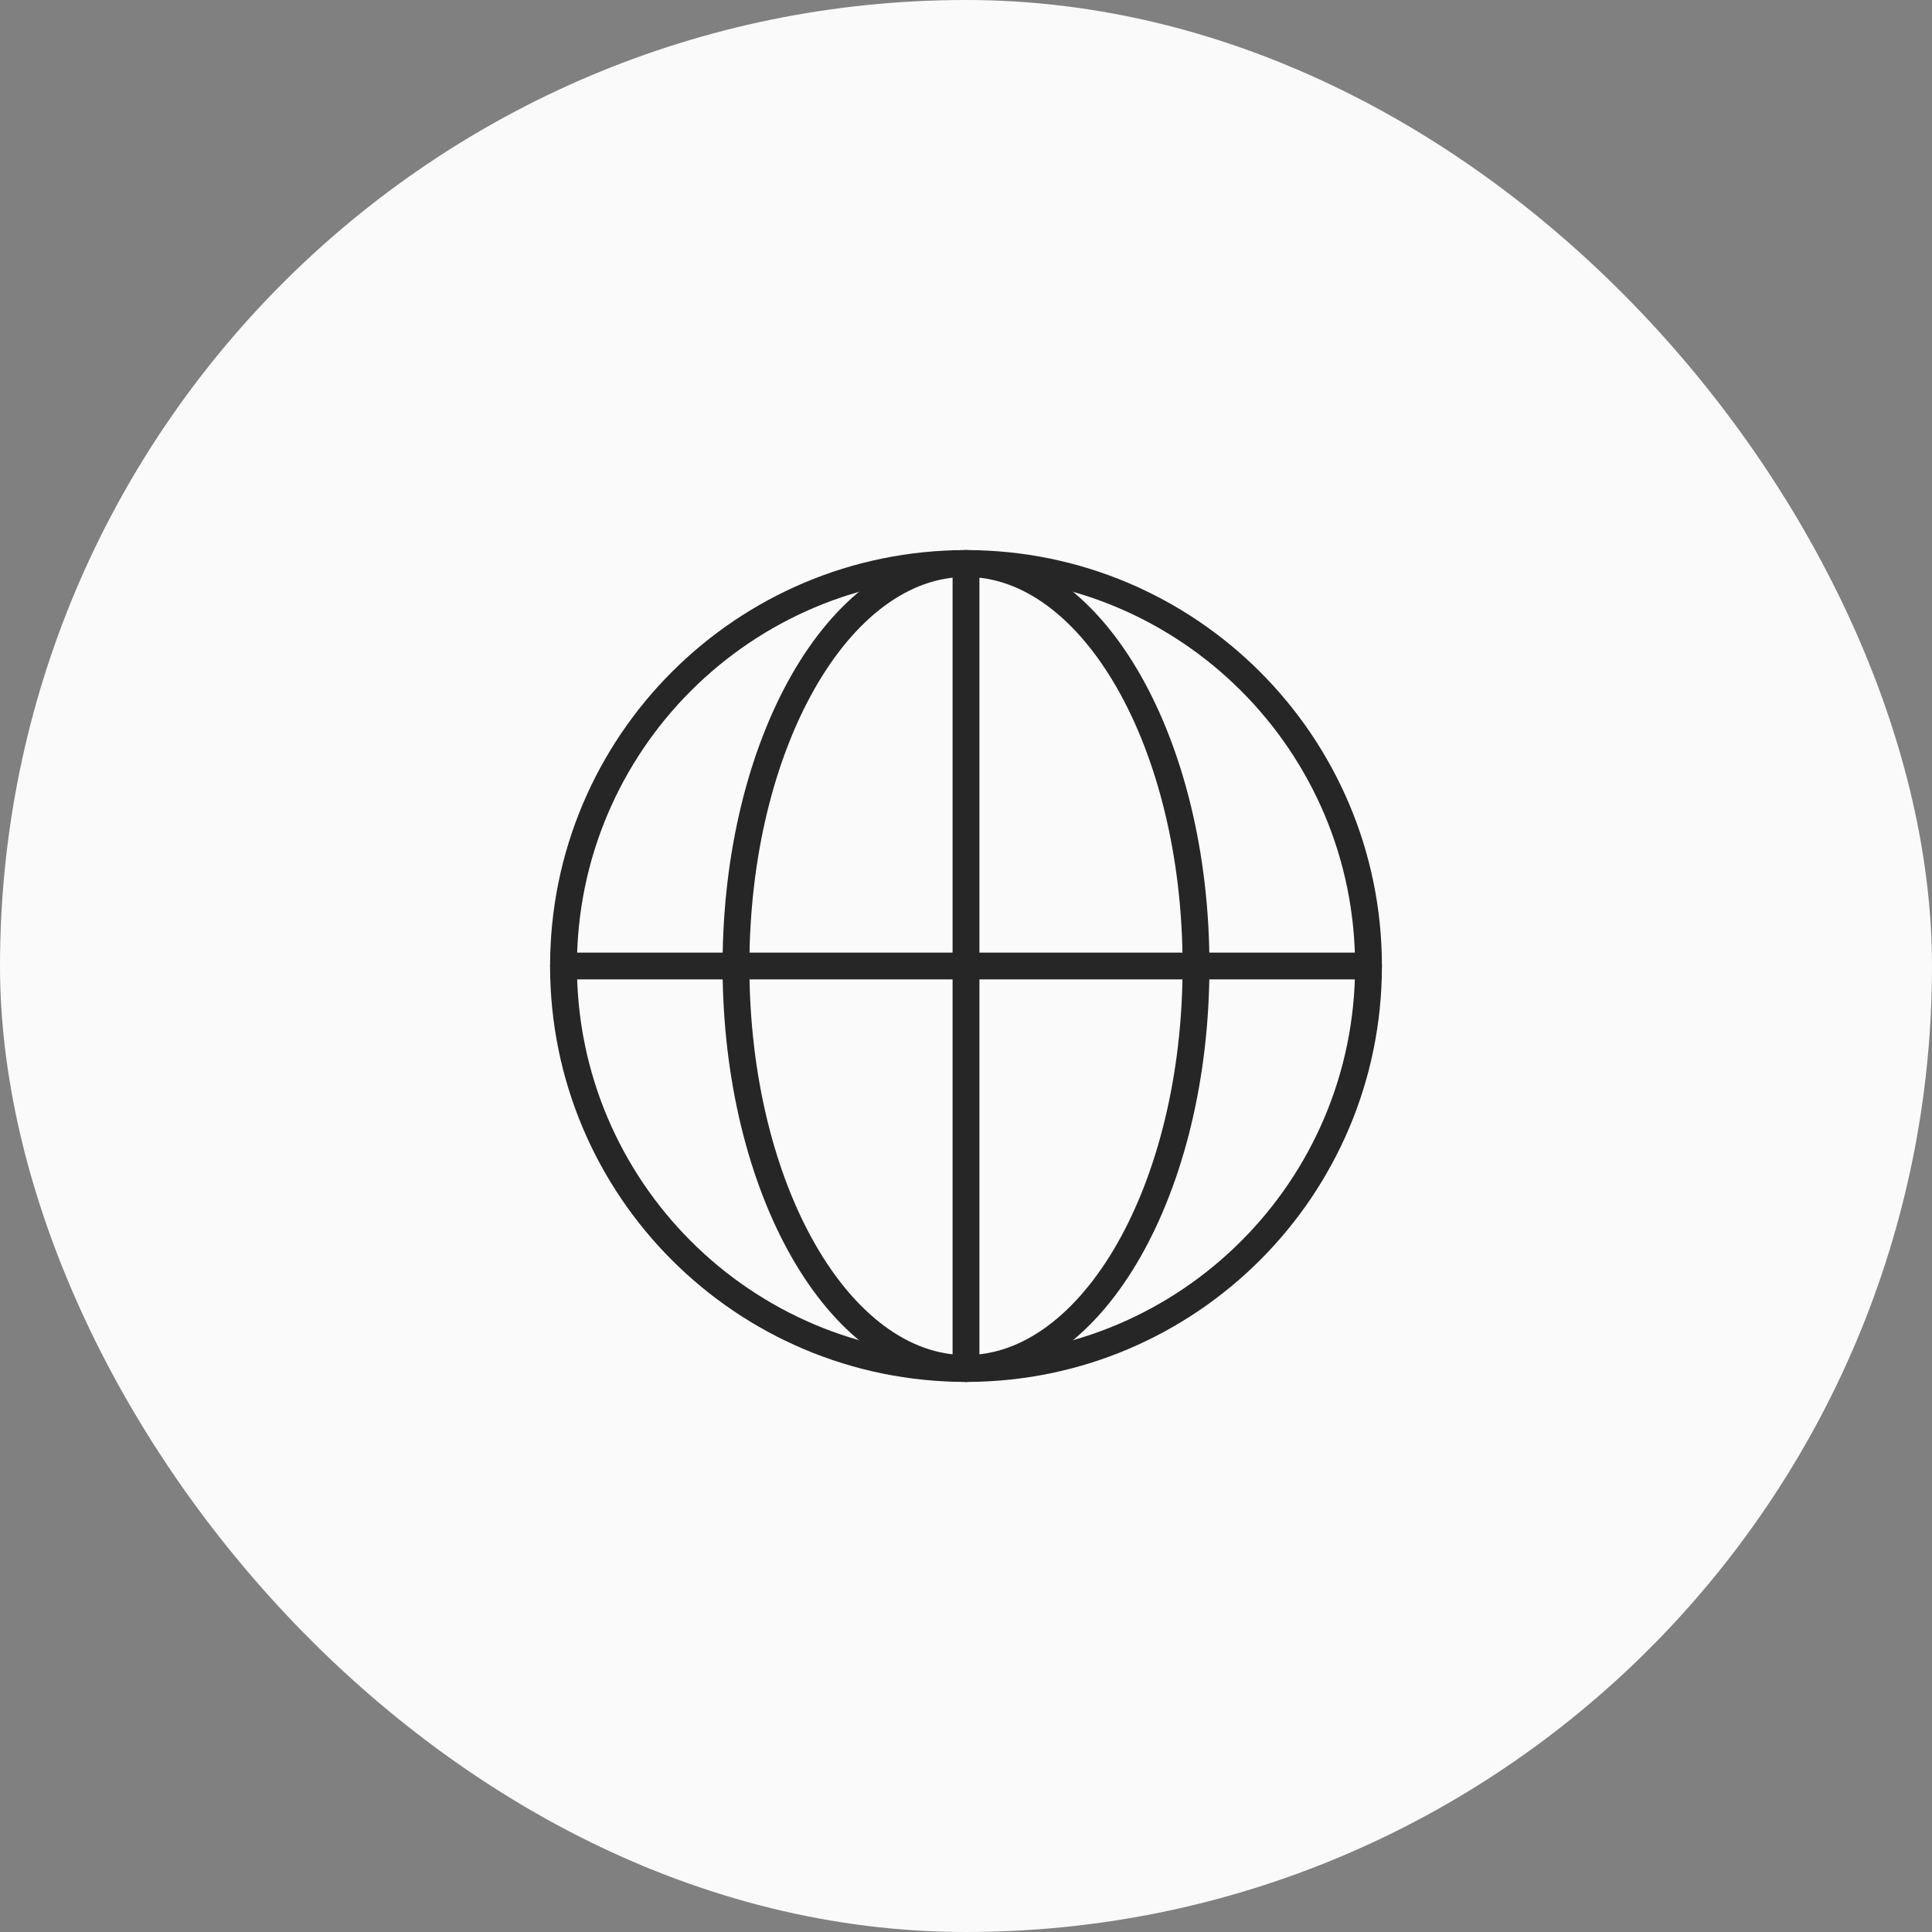 <svg width="72" height="72" viewBox="0 0 72 72" fill="none" xmlns="http://www.w3.org/2000/svg">
    <rect x="0" y="0" width="72" height="72" fill="#808080" stroke="none"/>
    <rect width="72" height="72" rx="36" fill="#FAFAFA" />
    <g clip-path="url(#clip0_2001_12473)">
        <path
            d="M36 51C40.734 51 44.572 44.284 44.572 36C44.572 27.716 40.734 21 36 21C31.266 21 27.428 27.716 27.428 36C27.428 44.284 31.266 51 36 51Z"
            stroke="#262626" stroke-linecap="round" stroke-linejoin="round" />
        <path d="M21 36H51" stroke="#262626" stroke-linecap="round" stroke-linejoin="round" />
        <path d="M36 21V51" stroke="#262626" stroke-linecap="round" stroke-linejoin="round" />
        <path
            d="M36 51C44.284 51 51 44.284 51 36C51 27.716 44.284 21 36 21C27.716 21 21 27.716 21 36C21 44.284 27.716 51 36 51Z"
            stroke="#262626" stroke-linecap="round" stroke-linejoin="round" />
    </g>
    <defs>
        <clipPath id="clip0_2001_12473">
            <rect width="32" height="32" fill="white" transform="translate(20 20)" />
        </clipPath>
    </defs>
</svg>